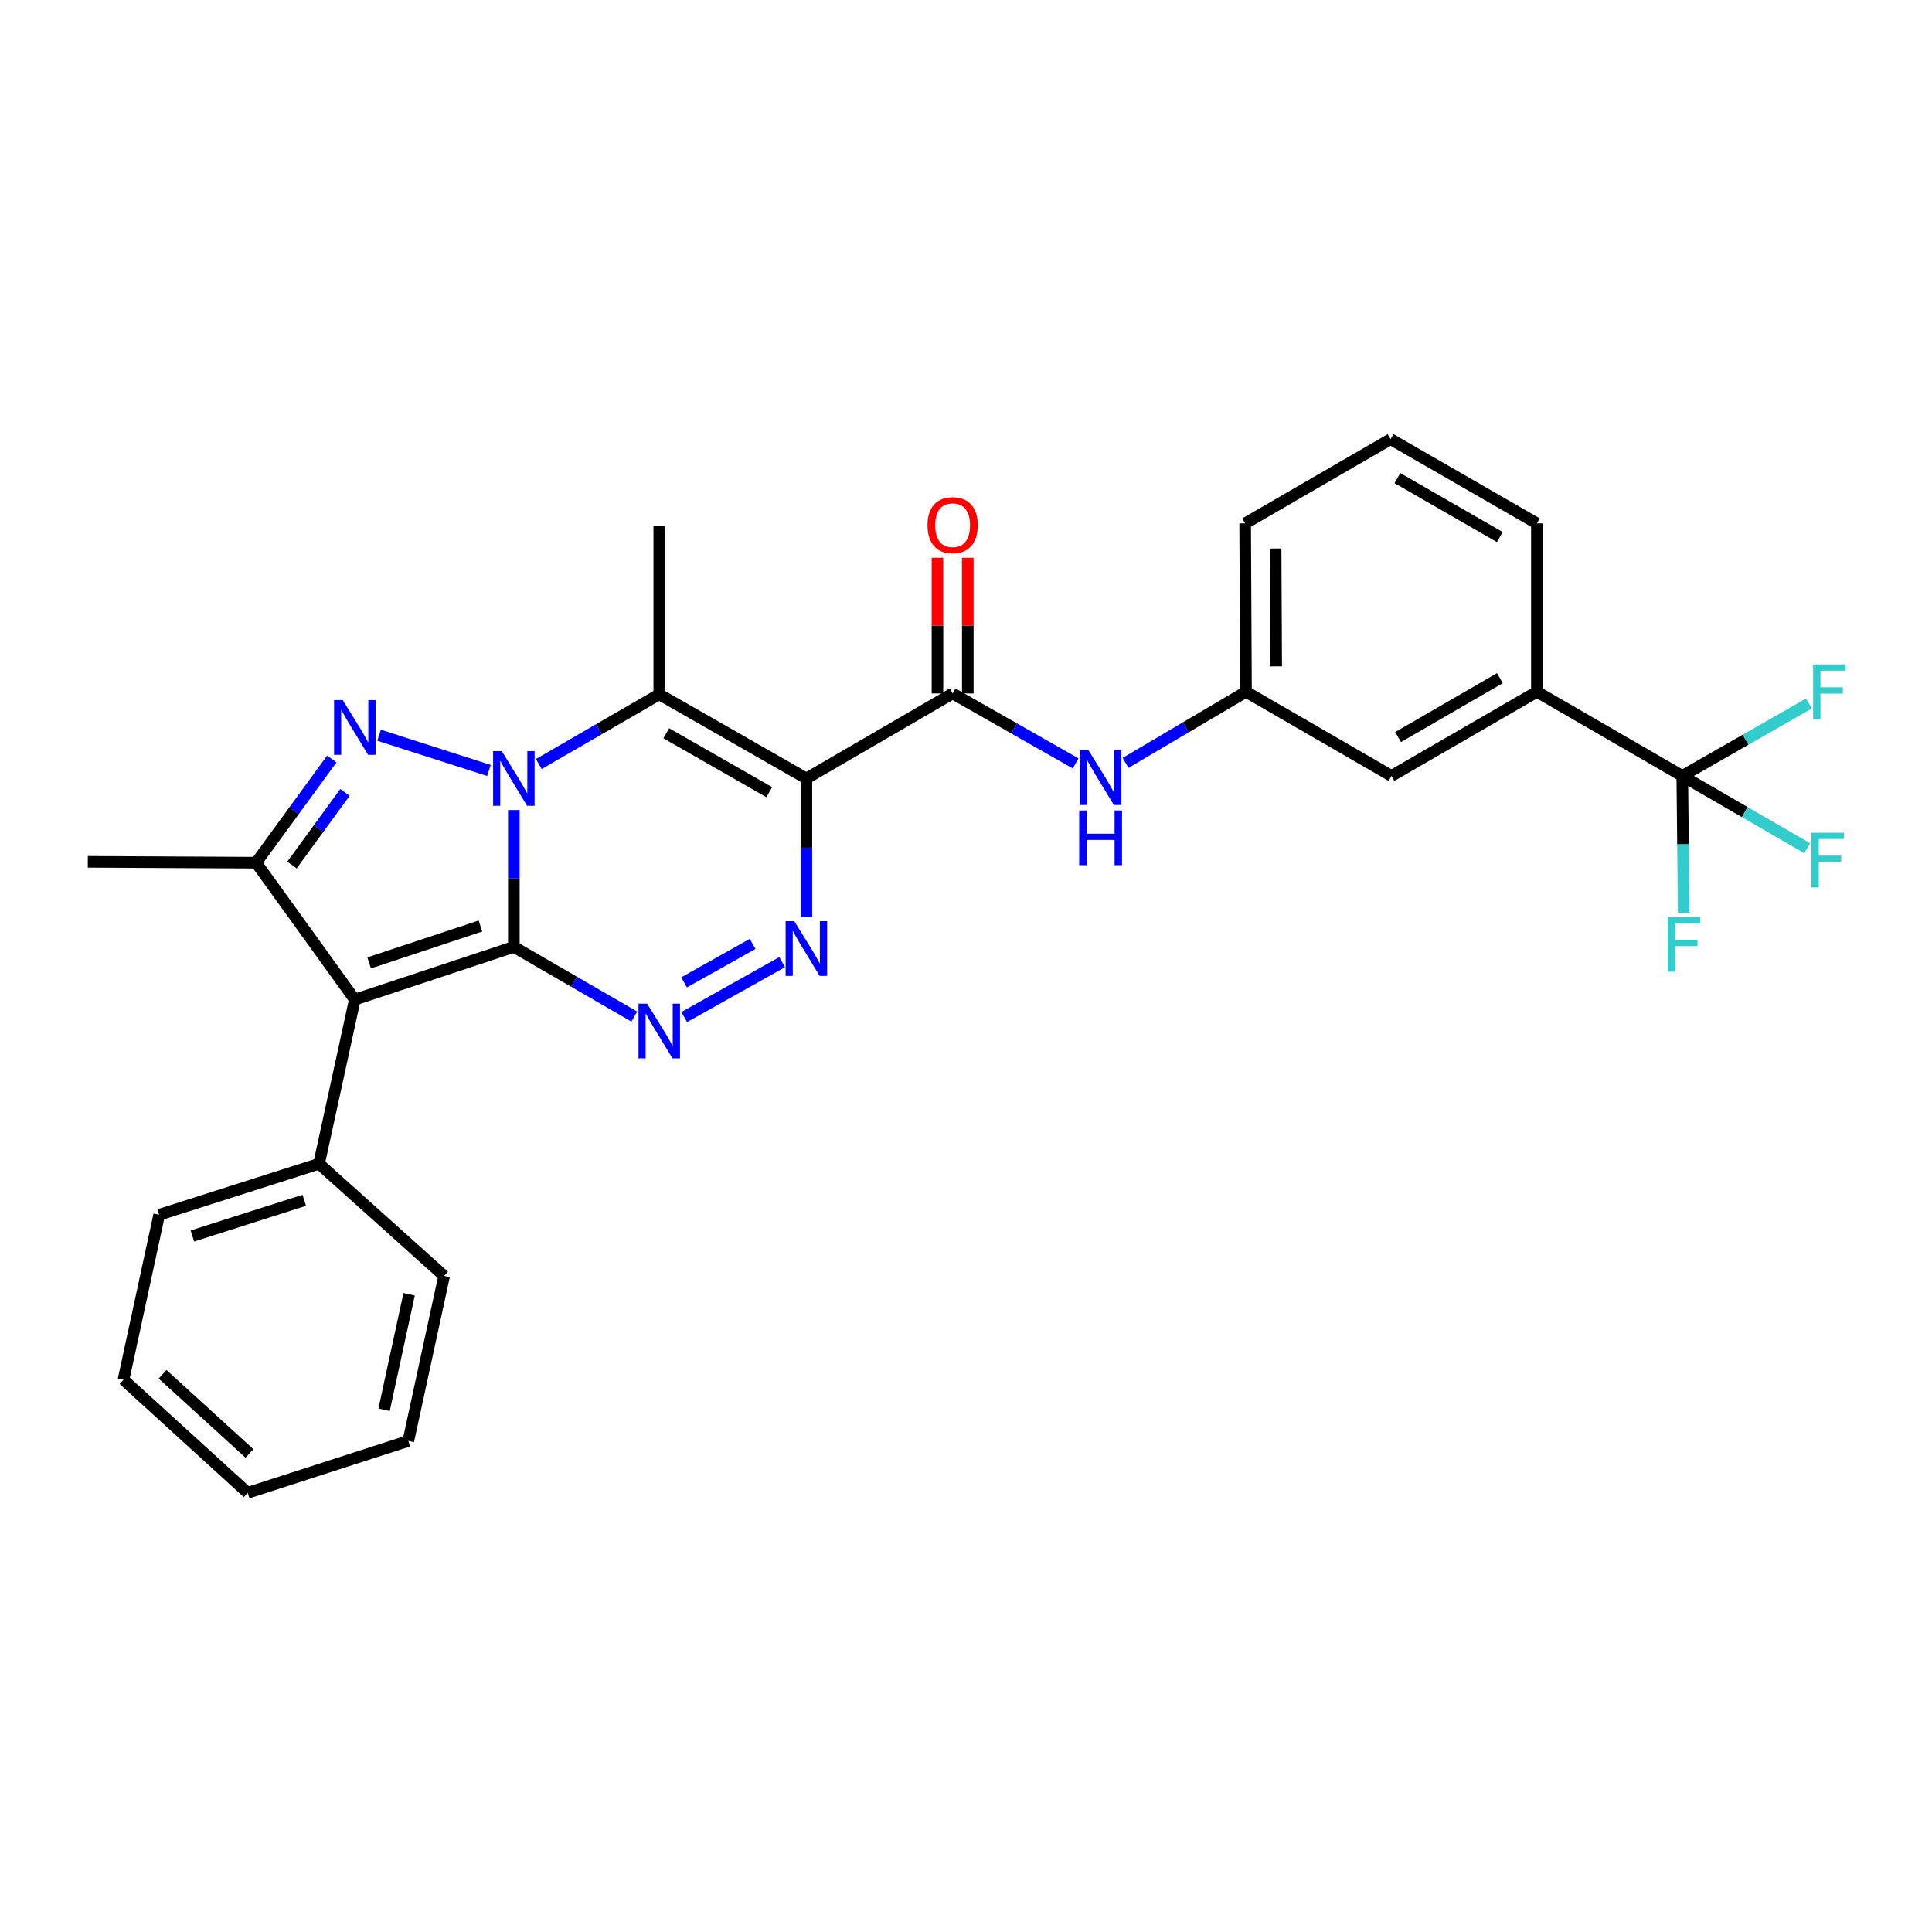 <?xml version='1.0' encoding='iso-8859-1'?>
<svg version='1.1' baseProfile='full'
              xmlns='http://www.w3.org/2000/svg'
                      xmlns:rdkit='http://www.rdkit.org/xml'
                      xmlns:xlink='http://www.w3.org/1999/xlink'
                  xml:space='preserve'
width='1000px' height='1000px' viewBox='0 0 1000 1000'>
<!-- END OF HEADER -->
<rect style='opacity:1.0;fill:#FFFFFF;stroke:none' width='1000' height='1000' x='0' y='0'> </rect>
<path class='bond-0' d='M 265.966,490.113 L 265.966,454.694' style='fill:none;fill-rule:evenodd;stroke:#000000;stroke-width:6px;stroke-linecap:butt;stroke-linejoin:miter;stroke-opacity:1' />
<path class='bond-0' d='M 265.966,454.694 L 265.966,419.275' style='fill:none;fill-rule:evenodd;stroke:#0000FF;stroke-width:6px;stroke-linecap:butt;stroke-linejoin:miter;stroke-opacity:1' />
<path class='bond-2' d='M 265.966,490.113 L 183.654,517.385' style='fill:none;fill-rule:evenodd;stroke:#000000;stroke-width:6px;stroke-linecap:butt;stroke-linejoin:miter;stroke-opacity:1' />
<path class='bond-2' d='M 248.684,479.307 L 191.065,498.397' style='fill:none;fill-rule:evenodd;stroke:#000000;stroke-width:6px;stroke-linecap:butt;stroke-linejoin:miter;stroke-opacity:1' />
<path class='bond-5' d='M 265.966,490.113 L 297.139,508.152' style='fill:none;fill-rule:evenodd;stroke:#000000;stroke-width:6px;stroke-linecap:butt;stroke-linejoin:miter;stroke-opacity:1' />
<path class='bond-5' d='M 297.139,508.152 L 328.312,526.19' style='fill:none;fill-rule:evenodd;stroke:#0000FF;stroke-width:6px;stroke-linecap:butt;stroke-linejoin:miter;stroke-opacity:1' />
<path class='bond-3' d='M 253.065,398.796 L 196.216,380.557' style='fill:none;fill-rule:evenodd;stroke:#0000FF;stroke-width:6px;stroke-linecap:butt;stroke-linejoin:miter;stroke-opacity:1' />
<path class='bond-4' d='M 278.88,395.461 L 310.053,377.419' style='fill:none;fill-rule:evenodd;stroke:#0000FF;stroke-width:6px;stroke-linecap:butt;stroke-linejoin:miter;stroke-opacity:1' />
<path class='bond-4' d='M 310.053,377.419 L 341.225,359.377' style='fill:none;fill-rule:evenodd;stroke:#000000;stroke-width:6px;stroke-linecap:butt;stroke-linejoin:miter;stroke-opacity:1' />
<path class='bond-1' d='M 417.383,402.935 L 417.383,438.771' style='fill:none;fill-rule:evenodd;stroke:#000000;stroke-width:6px;stroke-linecap:butt;stroke-linejoin:miter;stroke-opacity:1' />
<path class='bond-1' d='M 417.383,438.771 L 417.383,474.607' style='fill:none;fill-rule:evenodd;stroke:#0000FF;stroke-width:6px;stroke-linecap:butt;stroke-linejoin:miter;stroke-opacity:1' />
<path class='bond-8' d='M 417.383,402.935 L 493.078,358.924' style='fill:none;fill-rule:evenodd;stroke:#000000;stroke-width:6px;stroke-linecap:butt;stroke-linejoin:miter;stroke-opacity:1' />
<path class='bond-30' d='M 417.383,402.935 L 341.225,359.377' style='fill:none;fill-rule:evenodd;stroke:#000000;stroke-width:6px;stroke-linecap:butt;stroke-linejoin:miter;stroke-opacity:1' />
<path class='bond-30' d='M 398.168,410.024 L 344.857,379.534' style='fill:none;fill-rule:evenodd;stroke:#000000;stroke-width:6px;stroke-linecap:butt;stroke-linejoin:miter;stroke-opacity:1' />
<path class='bond-7' d='M 183.654,517.385 L 132.58,446.537' style='fill:none;fill-rule:evenodd;stroke:#000000;stroke-width:6px;stroke-linecap:butt;stroke-linejoin:miter;stroke-opacity:1' />
<path class='bond-12' d='M 183.654,517.385 L 165.144,602.357' style='fill:none;fill-rule:evenodd;stroke:#000000;stroke-width:6px;stroke-linecap:butt;stroke-linejoin:miter;stroke-opacity:1' />
<path class='bond-29' d='M 171.743,392.853 L 152.162,419.695' style='fill:none;fill-rule:evenodd;stroke:#0000FF;stroke-width:6px;stroke-linecap:butt;stroke-linejoin:miter;stroke-opacity:1' />
<path class='bond-29' d='M 152.162,419.695 L 132.58,446.537' style='fill:none;fill-rule:evenodd;stroke:#000000;stroke-width:6px;stroke-linecap:butt;stroke-linejoin:miter;stroke-opacity:1' />
<path class='bond-29' d='M 178.547,410.155 L 164.84,428.944' style='fill:none;fill-rule:evenodd;stroke:#0000FF;stroke-width:6px;stroke-linecap:butt;stroke-linejoin:miter;stroke-opacity:1' />
<path class='bond-29' d='M 164.84,428.944 L 151.133,447.734' style='fill:none;fill-rule:evenodd;stroke:#000000;stroke-width:6px;stroke-linecap:butt;stroke-linejoin:miter;stroke-opacity:1' />
<path class='bond-19' d='M 341.225,359.377 L 341.225,272.2' style='fill:none;fill-rule:evenodd;stroke:#000000;stroke-width:6px;stroke-linecap:butt;stroke-linejoin:miter;stroke-opacity:1' />
<path class='bond-6' d='M 354.148,526.418 L 404.83,498.005' style='fill:none;fill-rule:evenodd;stroke:#0000FF;stroke-width:6px;stroke-linecap:butt;stroke-linejoin:miter;stroke-opacity:1' />
<path class='bond-6' d='M 354.076,508.467 L 389.554,488.577' style='fill:none;fill-rule:evenodd;stroke:#0000FF;stroke-width:6px;stroke-linecap:butt;stroke-linejoin:miter;stroke-opacity:1' />
<path class='bond-20' d='M 132.58,446.537 L 45.455,446.084' style='fill:none;fill-rule:evenodd;stroke:#000000;stroke-width:6px;stroke-linecap:butt;stroke-linejoin:miter;stroke-opacity:1' />
<path class='bond-10' d='M 493.078,358.924 L 524.903,377.03' style='fill:none;fill-rule:evenodd;stroke:#000000;stroke-width:6px;stroke-linecap:butt;stroke-linejoin:miter;stroke-opacity:1' />
<path class='bond-10' d='M 524.903,377.03 L 556.728,395.136' style='fill:none;fill-rule:evenodd;stroke:#0000FF;stroke-width:6px;stroke-linecap:butt;stroke-linejoin:miter;stroke-opacity:1' />
<path class='bond-13' d='M 500.925,358.924 L 500.925,323.809' style='fill:none;fill-rule:evenodd;stroke:#000000;stroke-width:6px;stroke-linecap:butt;stroke-linejoin:miter;stroke-opacity:1' />
<path class='bond-13' d='M 500.925,323.809 L 500.925,288.694' style='fill:none;fill-rule:evenodd;stroke:#FF0000;stroke-width:6px;stroke-linecap:butt;stroke-linejoin:miter;stroke-opacity:1' />
<path class='bond-13' d='M 485.231,358.924 L 485.231,323.809' style='fill:none;fill-rule:evenodd;stroke:#000000;stroke-width:6px;stroke-linecap:butt;stroke-linejoin:miter;stroke-opacity:1' />
<path class='bond-13' d='M 485.231,323.809 L 485.231,288.694' style='fill:none;fill-rule:evenodd;stroke:#FF0000;stroke-width:6px;stroke-linecap:butt;stroke-linejoin:miter;stroke-opacity:1' />
<path class='bond-9' d='M 870.752,401.619 L 795.492,358.061' style='fill:none;fill-rule:evenodd;stroke:#000000;stroke-width:6px;stroke-linecap:butt;stroke-linejoin:miter;stroke-opacity:1' />
<path class='bond-16' d='M 870.752,401.619 L 871.113,437.025' style='fill:none;fill-rule:evenodd;stroke:#000000;stroke-width:6px;stroke-linecap:butt;stroke-linejoin:miter;stroke-opacity:1' />
<path class='bond-16' d='M 871.113,437.025 L 871.474,472.432' style='fill:none;fill-rule:evenodd;stroke:#33CCCC;stroke-width:6px;stroke-linecap:butt;stroke-linejoin:miter;stroke-opacity:1' />
<path class='bond-17' d='M 870.752,401.619 L 903.515,382.876' style='fill:none;fill-rule:evenodd;stroke:#000000;stroke-width:6px;stroke-linecap:butt;stroke-linejoin:miter;stroke-opacity:1' />
<path class='bond-17' d='M 903.515,382.876 L 936.278,364.132' style='fill:none;fill-rule:evenodd;stroke:#33CCCC;stroke-width:6px;stroke-linecap:butt;stroke-linejoin:miter;stroke-opacity:1' />
<path class='bond-18' d='M 870.752,401.619 L 903.084,420.34' style='fill:none;fill-rule:evenodd;stroke:#000000;stroke-width:6px;stroke-linecap:butt;stroke-linejoin:miter;stroke-opacity:1' />
<path class='bond-18' d='M 903.084,420.34 L 935.417,439.061' style='fill:none;fill-rule:evenodd;stroke:#33CCCC;stroke-width:6px;stroke-linecap:butt;stroke-linejoin:miter;stroke-opacity:1' />
<path class='bond-14' d='M 582.596,394.867 L 613.759,376.464' style='fill:none;fill-rule:evenodd;stroke:#0000FF;stroke-width:6px;stroke-linecap:butt;stroke-linejoin:miter;stroke-opacity:1' />
<path class='bond-14' d='M 613.759,376.464 L 644.922,358.061' style='fill:none;fill-rule:evenodd;stroke:#000000;stroke-width:6px;stroke-linecap:butt;stroke-linejoin:miter;stroke-opacity:1' />
<path class='bond-11' d='M 795.492,358.061 L 720.224,401.619' style='fill:none;fill-rule:evenodd;stroke:#000000;stroke-width:6px;stroke-linecap:butt;stroke-linejoin:miter;stroke-opacity:1' />
<path class='bond-11' d='M 776.342,351.011 L 723.654,381.502' style='fill:none;fill-rule:evenodd;stroke:#000000;stroke-width:6px;stroke-linecap:butt;stroke-linejoin:miter;stroke-opacity:1' />
<path class='bond-32' d='M 795.492,358.061 L 795.492,270.909' style='fill:none;fill-rule:evenodd;stroke:#000000;stroke-width:6px;stroke-linecap:butt;stroke-linejoin:miter;stroke-opacity:1' />
<path class='bond-24' d='M 165.144,602.357 L 82.395,628.765' style='fill:none;fill-rule:evenodd;stroke:#000000;stroke-width:6px;stroke-linecap:butt;stroke-linejoin:miter;stroke-opacity:1' />
<path class='bond-24' d='M 157.503,621.269 L 99.579,639.755' style='fill:none;fill-rule:evenodd;stroke:#000000;stroke-width:6px;stroke-linecap:butt;stroke-linejoin:miter;stroke-opacity:1' />
<path class='bond-25' d='M 165.144,602.357 L 229.88,660.44' style='fill:none;fill-rule:evenodd;stroke:#000000;stroke-width:6px;stroke-linecap:butt;stroke-linejoin:miter;stroke-opacity:1' />
<path class='bond-15' d='M 644.922,358.061 L 720.224,401.619' style='fill:none;fill-rule:evenodd;stroke:#000000;stroke-width:6px;stroke-linecap:butt;stroke-linejoin:miter;stroke-opacity:1' />
<path class='bond-23' d='M 644.922,358.061 L 644.486,270.909' style='fill:none;fill-rule:evenodd;stroke:#000000;stroke-width:6px;stroke-linecap:butt;stroke-linejoin:miter;stroke-opacity:1' />
<path class='bond-23' d='M 660.55,344.909 L 660.244,283.903' style='fill:none;fill-rule:evenodd;stroke:#000000;stroke-width:6px;stroke-linecap:butt;stroke-linejoin:miter;stroke-opacity:1' />
<path class='bond-21' d='M 795.492,270.909 L 719.771,227.316' style='fill:none;fill-rule:evenodd;stroke:#000000;stroke-width:6px;stroke-linecap:butt;stroke-linejoin:miter;stroke-opacity:1' />
<path class='bond-21' d='M 776.304,277.971 L 723.299,247.456' style='fill:none;fill-rule:evenodd;stroke:#000000;stroke-width:6px;stroke-linecap:butt;stroke-linejoin:miter;stroke-opacity:1' />
<path class='bond-22' d='M 719.771,227.316 L 644.486,270.909' style='fill:none;fill-rule:evenodd;stroke:#000000;stroke-width:6px;stroke-linecap:butt;stroke-linejoin:miter;stroke-opacity:1' />
<path class='bond-27' d='M 82.395,628.765 L 63.929,714.147' style='fill:none;fill-rule:evenodd;stroke:#000000;stroke-width:6px;stroke-linecap:butt;stroke-linejoin:miter;stroke-opacity:1' />
<path class='bond-26' d='M 229.88,660.44 L 211.361,745.831' style='fill:none;fill-rule:evenodd;stroke:#000000;stroke-width:6px;stroke-linecap:butt;stroke-linejoin:miter;stroke-opacity:1' />
<path class='bond-26' d='M 211.765,669.923 L 198.802,729.696' style='fill:none;fill-rule:evenodd;stroke:#000000;stroke-width:6px;stroke-linecap:butt;stroke-linejoin:miter;stroke-opacity:1' />
<path class='bond-28' d='M 211.361,745.831 L 128.203,772.684' style='fill:none;fill-rule:evenodd;stroke:#000000;stroke-width:6px;stroke-linecap:butt;stroke-linejoin:miter;stroke-opacity:1' />
<path class='bond-31' d='M 63.929,714.147 L 128.203,772.684' style='fill:none;fill-rule:evenodd;stroke:#000000;stroke-width:6px;stroke-linecap:butt;stroke-linejoin:miter;stroke-opacity:1' />
<path class='bond-31' d='M 84.138,711.325 L 129.129,752.301' style='fill:none;fill-rule:evenodd;stroke:#000000;stroke-width:6px;stroke-linecap:butt;stroke-linejoin:miter;stroke-opacity:1' />
<path  class='atom-1' d='M 259.706 388.775
L 268.986 403.775
Q 269.906 405.255, 271.386 407.935
Q 272.866 410.615, 272.946 410.775
L 272.946 388.775
L 276.706 388.775
L 276.706 417.095
L 272.826 417.095
L 262.866 400.695
Q 261.706 398.775, 260.466 396.575
Q 259.266 394.375, 258.906 393.695
L 258.906 417.095
L 255.226 417.095
L 255.226 388.775
L 259.706 388.775
' fill='#0000FF'/>
<path  class='atom-4' d='M 177.394 362.367
L 186.674 377.367
Q 187.594 378.847, 189.074 381.527
Q 190.554 384.207, 190.634 384.367
L 190.634 362.367
L 194.394 362.367
L 194.394 390.687
L 190.514 390.687
L 180.554 374.287
Q 179.394 372.367, 178.154 370.167
Q 176.954 367.967, 176.594 367.287
L 176.594 390.687
L 172.914 390.687
L 172.914 362.367
L 177.394 362.367
' fill='#0000FF'/>
<path  class='atom-6' d='M 334.965 519.503
L 344.245 534.503
Q 345.165 535.983, 346.645 538.663
Q 348.125 541.343, 348.205 541.503
L 348.205 519.503
L 351.965 519.503
L 351.965 547.823
L 348.085 547.823
L 338.125 531.423
Q 336.965 529.503, 335.725 527.303
Q 334.525 525.103, 334.165 524.423
L 334.165 547.823
L 330.485 547.823
L 330.485 519.503
L 334.965 519.503
' fill='#0000FF'/>
<path  class='atom-7' d='M 411.123 476.807
L 420.403 491.807
Q 421.323 493.287, 422.803 495.967
Q 424.283 498.647, 424.363 498.807
L 424.363 476.807
L 428.123 476.807
L 428.123 505.127
L 424.243 505.127
L 414.283 488.727
Q 413.123 486.807, 411.883 484.607
Q 410.683 482.407, 410.323 481.727
L 410.323 505.127
L 406.643 505.127
L 406.643 476.807
L 411.123 476.807
' fill='#0000FF'/>
<path  class='atom-11' d='M 563.411 388.34
L 572.691 403.34
Q 573.611 404.82, 575.091 407.5
Q 576.571 410.18, 576.651 410.34
L 576.651 388.34
L 580.411 388.34
L 580.411 416.66
L 576.531 416.66
L 566.571 400.26
Q 565.411 398.34, 564.171 396.14
Q 562.971 393.94, 562.611 393.26
L 562.611 416.66
L 558.931 416.66
L 558.931 388.34
L 563.411 388.34
' fill='#0000FF'/>
<path  class='atom-11' d='M 558.591 419.492
L 562.431 419.492
L 562.431 431.532
L 576.911 431.532
L 576.911 419.492
L 580.751 419.492
L 580.751 447.812
L 576.911 447.812
L 576.911 434.732
L 562.431 434.732
L 562.431 447.812
L 558.591 447.812
L 558.591 419.492
' fill='#0000FF'/>
<path  class='atom-14' d='M 480.078 271.835
Q 480.078 265.035, 483.438 261.235
Q 486.798 257.435, 493.078 257.435
Q 499.358 257.435, 502.718 261.235
Q 506.078 265.035, 506.078 271.835
Q 506.078 278.715, 502.678 282.635
Q 499.278 286.515, 493.078 286.515
Q 486.838 286.515, 483.438 282.635
Q 480.078 278.755, 480.078 271.835
M 493.078 283.315
Q 497.398 283.315, 499.718 280.435
Q 502.078 277.515, 502.078 271.835
Q 502.078 266.275, 499.718 263.475
Q 497.398 260.635, 493.078 260.635
Q 488.758 260.635, 486.398 263.435
Q 484.078 266.235, 484.078 271.835
Q 484.078 277.555, 486.398 280.435
Q 488.758 283.315, 493.078 283.315
' fill='#FF0000'/>
<path  class='atom-17' d='M 863.221 474.61
L 880.061 474.61
L 880.061 477.85
L 867.021 477.85
L 867.021 486.45
L 878.621 486.45
L 878.621 489.73
L 867.021 489.73
L 867.021 502.93
L 863.221 502.93
L 863.221 474.61
' fill='#33CCCC'/>
<path  class='atom-18' d='M 938.471 343.901
L 955.311 343.901
L 955.311 347.141
L 942.271 347.141
L 942.271 355.741
L 953.871 355.741
L 953.871 359.021
L 942.271 359.021
L 942.271 372.221
L 938.471 372.221
L 938.471 343.901
' fill='#33CCCC'/>
<path  class='atom-19' d='M 937.591 431.035
L 954.431 431.035
L 954.431 434.275
L 941.391 434.275
L 941.391 442.875
L 952.991 442.875
L 952.991 446.155
L 941.391 446.155
L 941.391 459.355
L 937.591 459.355
L 937.591 431.035
' fill='#33CCCC'/>
</svg>
